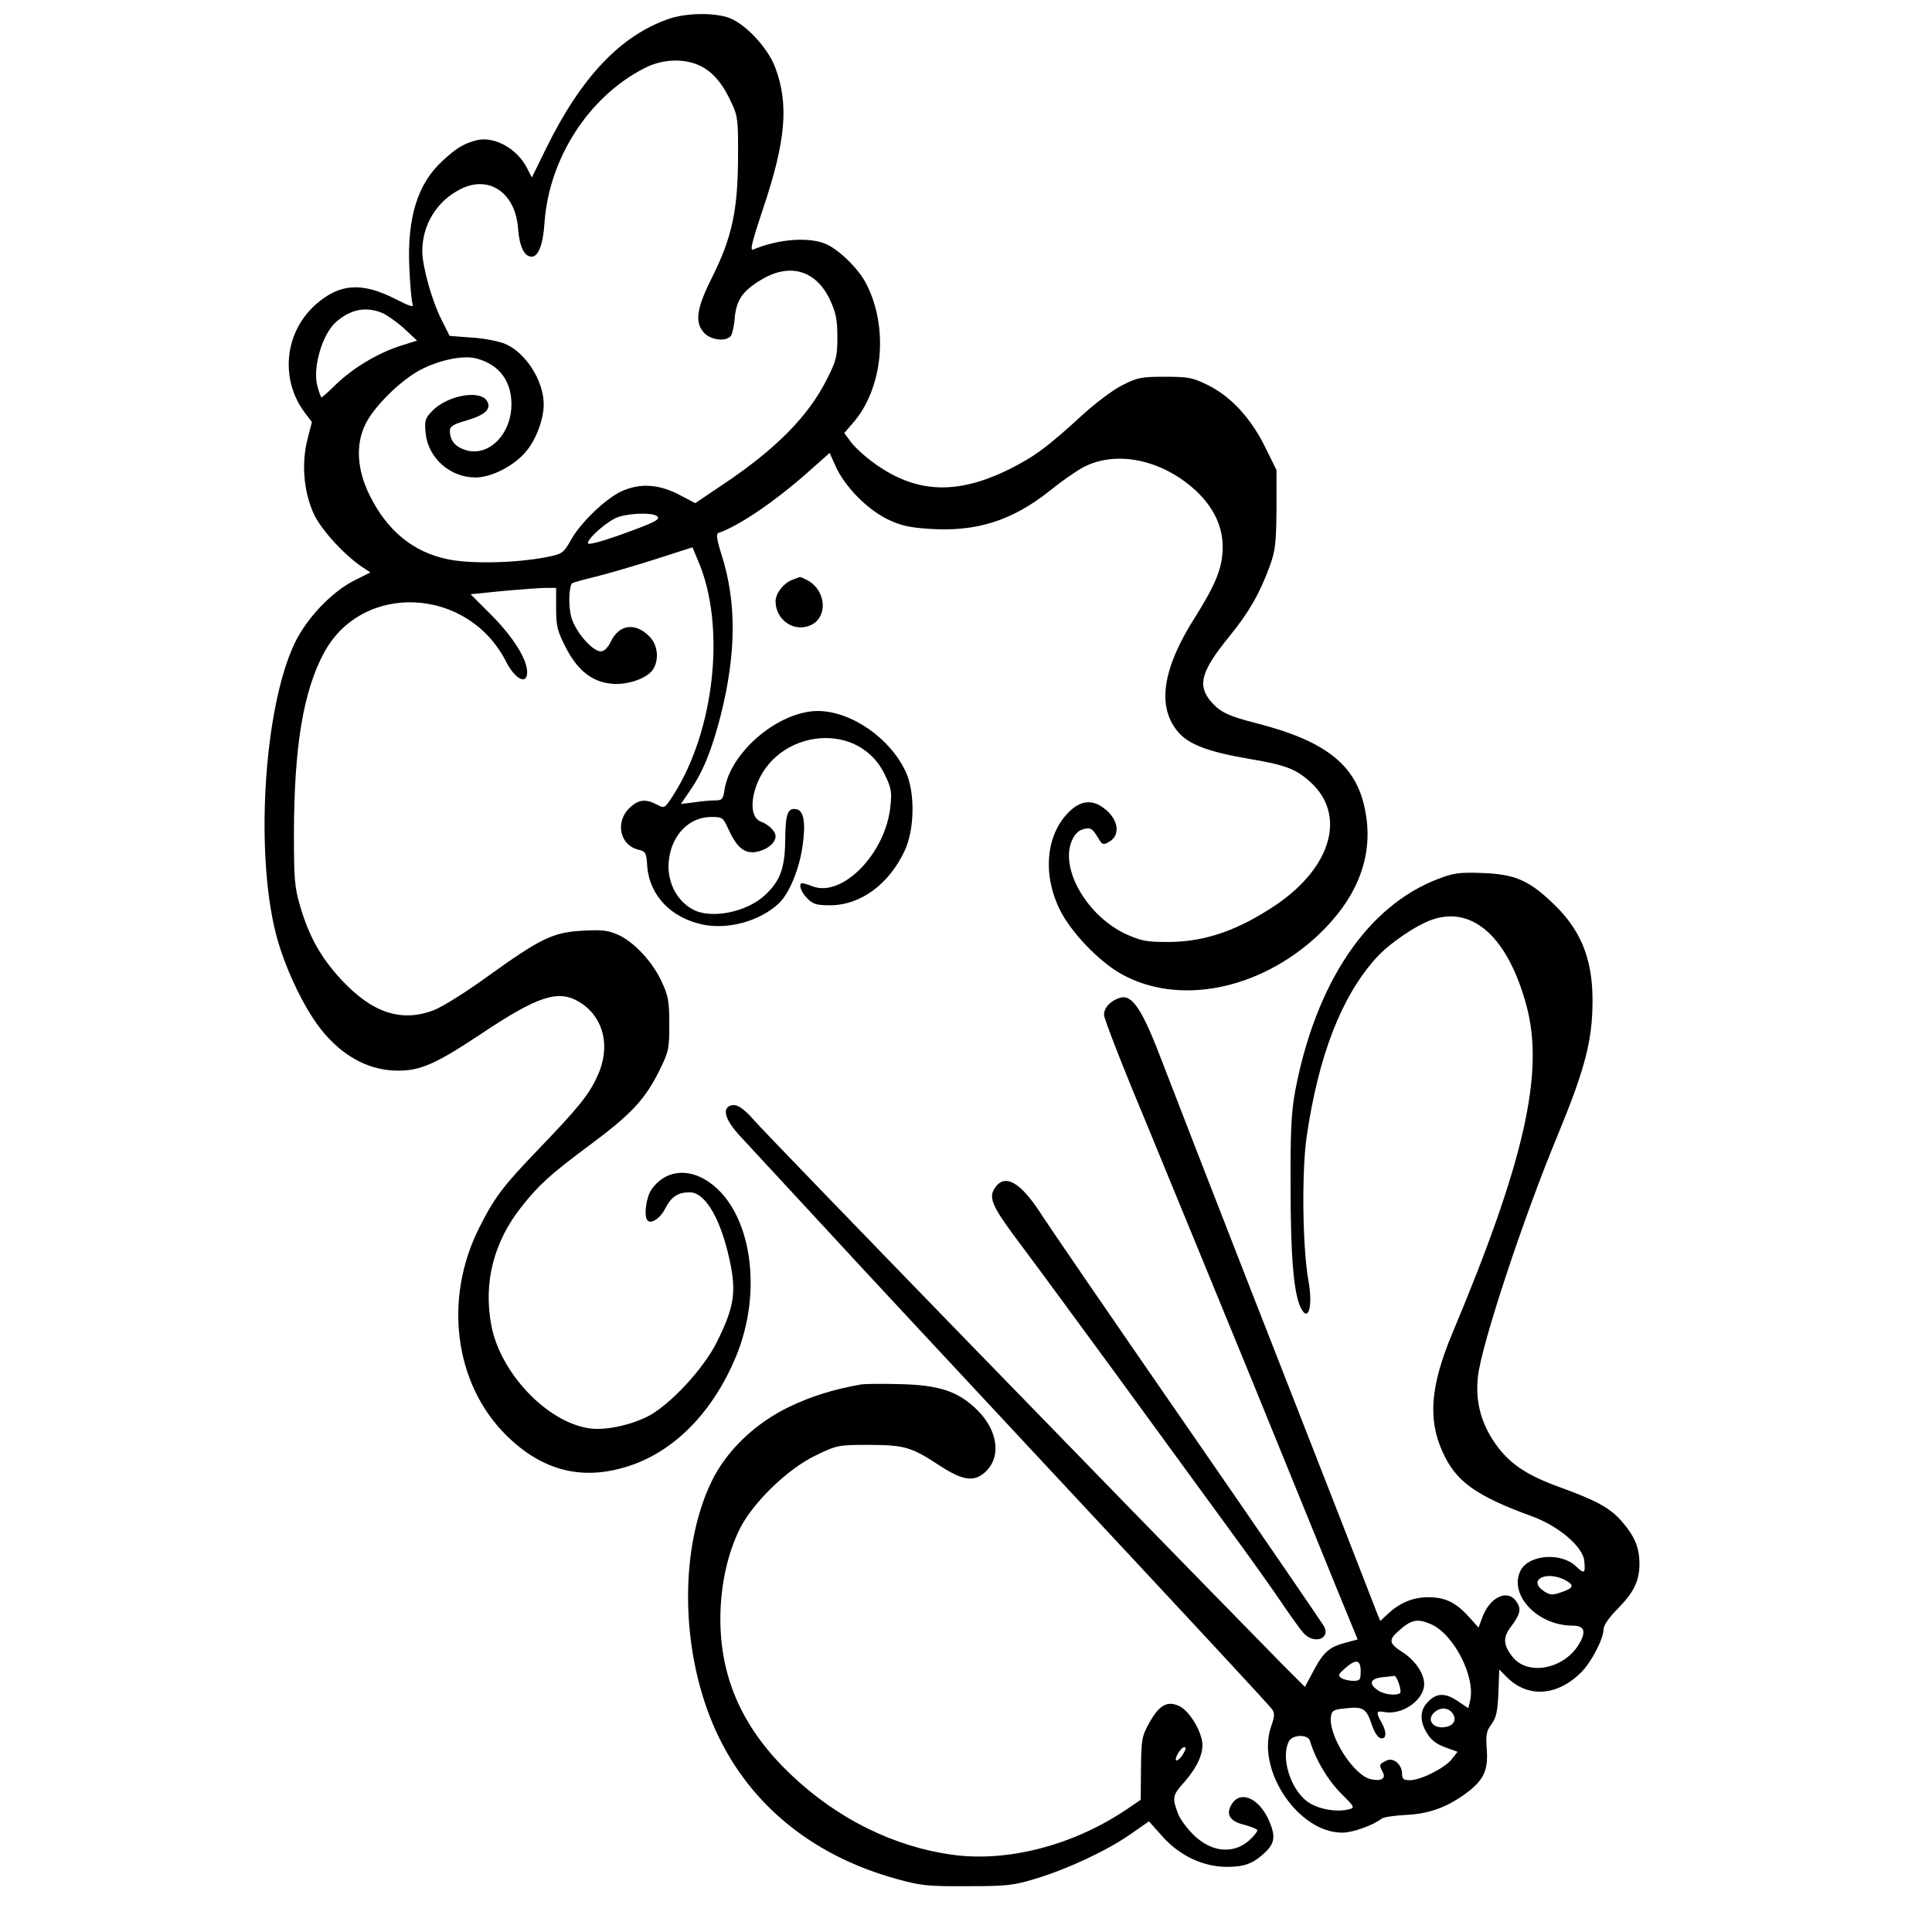 <?xml version="1.0" standalone="no"?>
<!DOCTYPE svg PUBLIC "-//W3C//DTD SVG 20010904//EN"
 "http://www.w3.org/TR/2001/REC-SVG-20010904/DTD/svg10.dtd">
<svg version="1.0" xmlns="http://www.w3.org/2000/svg"
 width="700pt" height="700pt" viewBox="0 0 700 700"
 preserveAspectRatio="xMidYMid meet">
<g transform="translate(0,700) scale(0.1,-0.1)"
fill="#000000" stroke="none">
<path d="M2424 6932 c-176 -61 -318 -211 -445 -469 l-52 -106 -18 35 c-37 72
-122 117 -186 99 -46 -13 -71 -29 -120 -74 -90 -83 -128 -205 -120 -387 3 -63
8 -123 12 -132 5 -13 -10 -8 -63 19 -122 62 -203 56 -290 -22 -112 -101 -128
-271 -37 -391 l25 -33 -16 -63 c-22 -86 -14 -188 22 -268 26 -58 112 -152 180
-197 l26 -17 -58 -29 c-83 -42 -174 -138 -217 -229 -114 -240 -145 -787 -60
-1078 26 -90 76 -201 125 -276 74 -115 174 -183 283 -192 98 -7 152 15 328
132 207 138 280 162 357 115 88 -54 114 -163 64 -269 -31 -68 -69 -114 -214
-265 -127 -132 -159 -174 -214 -284 -129 -256 -90 -562 95 -748 136 -137 289
-172 464 -109 157 57 290 196 370 387 105 249 54 548 -110 645 -73 43 -149 29
-194 -35 -20 -27 -29 -99 -15 -113 13 -14 47 8 64 43 23 44 46 59 89 59 59 0
117 -104 149 -267 19 -101 9 -156 -51 -276 -48 -97 -172 -230 -252 -270 -65
-32 -156 -51 -211 -42 -153 23 -322 201 -354 374 -29 154 9 302 109 428 62 79
105 118 246 223 150 111 201 165 253 269 35 71 37 80 37 170 0 83 -4 104 -27
153 -33 72 -97 141 -154 169 -39 18 -58 21 -132 17 -108 -6 -151 -26 -347
-167 -77 -56 -164 -110 -193 -121 -118 -45 -223 -10 -335 110 -75 81 -117 157
-149 265 -21 71 -23 100 -23 270 1 310 34 510 108 648 138 260 523 242 661
-31 33 -64 76 -85 76 -37 0 46 -50 126 -128 205 l-77 77 120 12 c66 6 136 11
155 11 l35 0 0 -74 c0 -64 4 -82 35 -142 42 -82 94 -124 164 -131 55 -7 129
18 151 50 24 35 19 90 -12 121 -51 52 -110 44 -140 -19 -11 -22 -24 -35 -36
-35 -31 0 -92 71 -107 124 -11 40 -9 110 3 123 3 2 40 13 83 23 44 11 141 39
216 63 l137 44 20 -48 c102 -235 61 -615 -90 -851 -31 -47 -31 -48 -59 -33
-43 22 -68 18 -101 -14 -50 -51 -33 -132 32 -149 29 -7 31 -11 34 -60 8 -106
86 -188 202 -212 92 -19 207 13 275 77 38 36 75 126 86 210 12 82 4 126 -22
131 -32 6 -40 -15 -41 -110 -1 -102 -17 -148 -72 -200 -65 -62 -194 -89 -261
-54 -62 32 -99 107 -88 184 12 90 75 152 153 152 40 0 43 -2 61 -42 31 -68 58
-91 100 -85 40 7 72 32 72 57 0 18 -25 43 -53 53 -27 10 -37 48 -26 98 52 231
373 282 474 74 24 -49 27 -63 21 -117 -17 -169 -172 -329 -280 -290 -18 7 -35
12 -39 12 -16 0 -5 -33 18 -55 20 -21 34 -25 82 -25 111 0 214 76 271 198 36
77 38 211 4 285 -56 122 -197 220 -318 221 -142 0 -318 -148 -339 -286 -5 -34
-9 -38 -34 -38 -16 0 -50 -3 -76 -7 l-48 -6 32 47 c48 69 80 148 112 273 57
226 58 410 4 581 -18 57 -21 78 -12 81 76 26 209 117 332 227 l71 63 22 -49
c33 -73 113 -154 185 -190 49 -24 80 -31 152 -36 172 -12 302 29 440 139 38
31 91 68 118 83 119 64 287 30 410 -84 64 -60 97 -129 97 -204 0 -73 -24 -133
-98 -251 -122 -191 -142 -330 -61 -422 39 -43 107 -69 252 -94 132 -22 170
-36 222 -82 134 -118 82 -309 -121 -447 -138 -93 -257 -134 -389 -135 -78 0
-98 3 -152 27 -142 64 -243 236 -200 339 11 25 24 38 43 43 27 7 32 3 59 -42
9 -14 15 -15 32 -5 45 24 36 84 -19 124 -41 31 -83 26 -123 -13 -85 -82 -99
-226 -35 -356 39 -80 140 -186 221 -232 207 -117 501 -60 714 139 140 132 200
280 174 437 -27 174 -136 265 -398 332 -102 26 -131 40 -165 80 -48 58 -34
109 68 234 71 87 111 157 147 256 20 56 23 84 24 206 l0 141 -43 87 c-52 104
-124 181 -208 222 -53 26 -69 29 -154 29 -87 0 -100 -3 -156 -32 -34 -17 -99
-67 -145 -109 -124 -114 -172 -149 -262 -194 -196 -97 -347 -87 -502 31 -28
21 -61 52 -73 69 l-23 31 30 35 c110 124 132 346 50 505 -26 52 -93 119 -142
143 -62 29 -174 21 -268 -18 -13 -6 -4 29 36 149 82 243 94 377 44 510 -28 75
-114 165 -175 183 -59 17 -150 14 -210 -6z m116 -172 c45 -23 80 -65 112 -136
21 -44 23 -63 22 -199 -1 -187 -22 -286 -94 -430 -57 -113 -64 -164 -28 -202
24 -25 79 -32 96 -10 5 6 12 36 14 65 6 64 28 97 92 136 106 66 203 38 254
-72 21 -46 26 -72 26 -134 0 -68 -4 -85 -37 -150 -67 -135 -185 -255 -380
-385 l-98 -66 -61 32 c-73 37 -140 41 -206 11 -57 -26 -148 -113 -183 -176
-28 -49 -31 -51 -91 -63 -109 -21 -274 -25 -357 -7 -125 26 -219 104 -282 232
-46 93 -51 184 -15 257 29 60 117 149 187 190 68 40 165 62 216 48 81 -22 126
-80 126 -166 0 -108 -82 -191 -165 -166 -39 12 -58 35 -58 70 0 16 12 24 62
38 67 20 90 42 72 71 -26 41 -145 19 -199 -38 -25 -26 -27 -34 -23 -79 9 -90
88 -161 181 -161 57 0 138 41 182 93 37 43 65 118 65 172 0 86 -67 190 -142
220 -24 9 -78 20 -121 22 l-78 6 -30 60 c-34 67 -69 192 -69 247 0 96 53 182
139 225 103 52 199 -14 208 -143 5 -66 23 -102 49 -102 25 0 42 45 47 125 17
232 160 454 360 557 66 35 148 38 207 8z m-1155 -894 c18 -8 55 -34 80 -57
l46 -43 -63 -20 c-82 -27 -168 -79 -230 -138 -27 -27 -51 -48 -53 -48 -2 0 -9
18 -15 41 -18 66 17 186 66 231 53 47 109 59 169 34z m994 -735 c18 -12 -3
-23 -140 -72 -66 -23 -109 -34 -109 -27 0 19 75 84 111 95 42 14 119 16 138 4z"/>
<path d="M2870 4899 c-32 -13 -59 -48 -60 -77 0 -65 61 -111 120 -90 71 24 67
129 -7 167 -12 6 -23 11 -25 10 -2 0 -14 -5 -28 -10z"/>
<path d="M5212 3816 c-257 -97 -444 -375 -519 -767 -14 -75 -18 -144 -17 -349
0 -249 11 -380 35 -434 28 -62 47 -3 30 92 -22 121 -25 393 -7 522 43 295 126
509 251 648 47 53 146 120 204 140 148 51 276 -66 342 -313 65 -242 -8 -564
-269 -1186 -79 -189 -89 -310 -36 -428 48 -108 119 -160 325 -235 96 -35 184
-110 189 -161 5 -46 0 -49 -30 -20 -53 51 -169 43 -200 -14 -46 -88 60 -201
188 -201 40 0 49 -18 28 -58 -50 -97 -188 -128 -246 -55 -33 42 -35 69 -8 106
36 47 41 67 23 93 -32 49 -98 18 -125 -58 l-13 -35 -35 39 c-47 52 -86 71
-147 71 -55 0 -104 -20 -147 -61 l-27 -25 -10 24 c-5 13 -61 157 -124 319 -63
162 -221 565 -350 895 -129 330 -265 681 -303 780 -75 198 -111 253 -156 240
-35 -11 -58 -36 -58 -62 0 -13 65 -181 145 -372 79 -192 255 -620 391 -952
135 -332 277 -679 314 -771 l69 -168 -41 -11 c-62 -16 -82 -34 -118 -101 l-32
-60 -83 83 c-579 590 -1842 1891 -1910 1967 -44 50 -67 64 -89 56 -31 -12 -17
-54 37 -112 29 -31 163 -176 298 -322 134 -146 467 -503 739 -795 639 -685
872 -936 888 -957 11 -14 11 -25 -3 -65 -54 -157 100 -384 259 -383 38 0 114
28 142 51 7 5 45 11 86 13 82 4 144 25 212 73 70 50 88 85 83 162 -4 55 -2 69
17 94 17 23 22 46 25 113 l3 85 27 -27 c76 -77 184 -70 271 18 36 36 80 121
80 155 0 14 20 43 51 74 59 60 79 101 79 164 0 59 -19 102 -66 155 -43 48 -89
73 -229 124 -123 45 -184 89 -235 167 -47 72 -65 149 -55 233 13 115 164 573
290 876 98 238 125 341 125 485 0 157 -45 263 -155 363 -81 75 -132 95 -245
99 -81 3 -104 0 -158 -21z m459 -2541 c35 -19 31 -29 -17 -45 -29 -10 -39 -9
-59 4 -62 41 6 77 76 41z m-488 -159 c84 -35 165 -193 143 -280 l-6 -25 -36
24 c-46 32 -78 32 -109 0 -28 -27 -32 -63 -11 -104 19 -35 37 -50 81 -65 l36
-13 -22 -28 c-26 -32 -112 -75 -151 -75 -23 0 -28 5 -28 23 0 35 -33 62 -59
47 -24 -12 -25 -14 -11 -41 13 -24 -7 -34 -45 -25 -62 16 -151 156 -143 225 3
23 9 27 50 31 65 8 78 1 97 -55 10 -31 23 -51 34 -53 21 -4 22 23 2 58 -21 36
-18 43 11 37 65 -12 144 44 144 101 0 39 -33 87 -80 117 -46 29 -49 43 -17 72
49 45 71 50 120 29z m-253 -171 c0 -32 -3 -35 -27 -35 -16 0 -35 5 -43 10 -13
9 -11 14 13 35 40 36 57 32 57 -10z m138 -44 c6 -16 8 -32 5 -35 -12 -11 -59
-6 -81 10 -34 23 -28 42 16 47 20 2 40 4 44 5 3 1 11 -11 16 -27z m190 -103
c21 -21 14 -47 -15 -54 -45 -12 -77 21 -48 50 19 19 46 21 63 4z m-512 -105
c21 -70 66 -144 112 -190 52 -52 52 -53 27 -59 -45 -11 -113 2 -149 29 -62 47
-96 161 -66 218 14 25 68 26 76 2z"/>
<path d="M3604 2695 c-24 -37 -9 -68 105 -219 54 -72 203 -275 332 -451 128
-176 306 -419 394 -540 89 -121 185 -256 214 -300 30 -44 63 -90 74 -102 38
-42 99 -21 74 25 -7 12 -230 338 -497 724 -267 386 -502 729 -523 762 -78 123
-136 157 -173 101z"/>
<path d="M3120 1984 c-104 -19 -178 -42 -260 -81 -125 -60 -229 -160 -283
-273 -114 -239 -112 -597 6 -877 117 -277 349 -473 663 -560 89 -25 115 -28
259 -27 146 0 168 3 250 28 115 35 258 102 342 161 l66 46 48 -54 c62 -70 148
-111 234 -111 62 0 93 11 134 48 39 35 44 61 20 117 -35 82 -102 114 -135 64
-24 -37 -10 -63 42 -76 24 -6 46 -15 49 -19 3 -4 -11 -22 -30 -39 -62 -54
-148 -40 -214 35 -18 20 -37 47 -42 61 -23 60 -21 68 21 115 51 59 73 110 65
152 -11 52 -52 112 -85 126 -43 18 -71 1 -107 -64 -26 -47 -28 -60 -29 -164
l-1 -113 -53 -36 c-192 -129 -430 -191 -630 -163 -211 29 -416 130 -584 290
-173 164 -256 347 -256 564 0 121 26 238 71 328 48 95 174 217 275 265 77 37
81 38 194 38 128 -1 151 -7 256 -76 78 -51 119 -58 156 -29 67 52 58 153 -21
231 -68 67 -136 91 -281 94 -63 2 -126 1 -140 -1z m1170 -1333 c-10 -21 -30
-37 -30 -26 0 14 21 45 31 45 6 0 6 -7 -1 -19z"/>
</g>
</svg>
